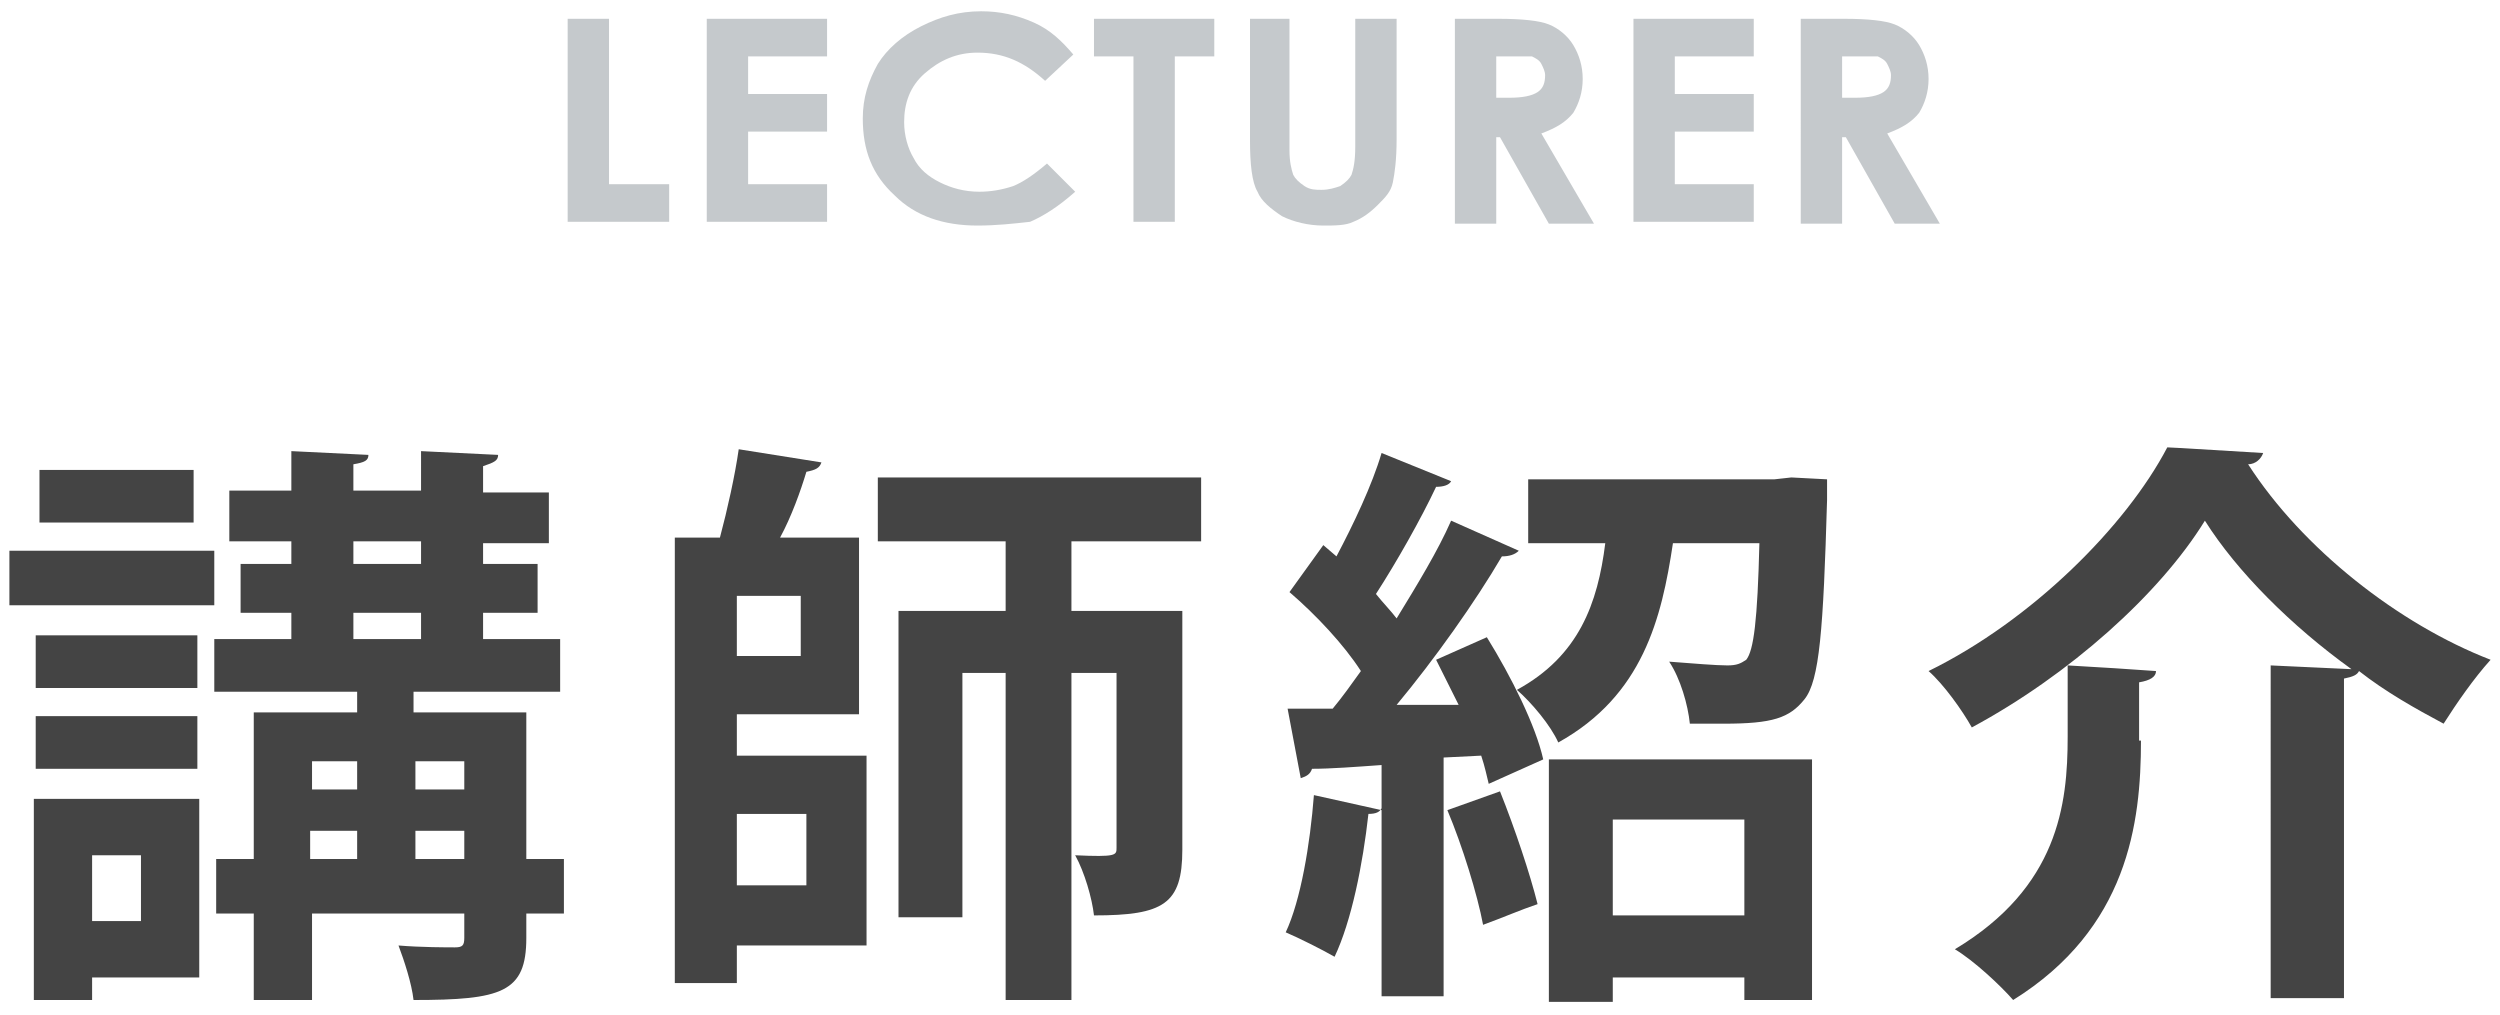 <?xml version="1.0" encoding="utf-8"?>
<!-- Generator: Adobe Illustrator 17.1.0, SVG Export Plug-In . SVG Version: 6.00 Build 0)  -->
<!DOCTYPE svg PUBLIC "-//W3C//DTD SVG 1.1//EN" "http://www.w3.org/Graphics/SVG/1.1/DTD/svg11.dtd">
<svg version="1.1" id="レイヤー_1" xmlns:x="http://ns.adobe.com/Extensibility/1.0/" xmlns:i="http://ns.adobe.com/AdobeIllustrator/10.0/" xmlns:graph="http://ns.adobe.com/Graphs/1.0/"
	 xmlns="http://www.w3.org/2000/svg" xmlns:xlink="http://www.w3.org/1999/xlink" xmlns:a="http://ns.adobe.com/AdobeSVGViewerExtensions/3.0/"
	 x="0px" y="0px" width="133px" height="54px" viewBox="0 0 133 54" enable-background="new 0 0 133 54" xml:space="preserve">
<g>
	<path fill="#C5C9CC" d="M30.2,1h2.2v8.8h3.2v2h-5.4V1z"/>
	<path fill="#C5C9CC" d="M37.7,1H44v2h-4.2V5H44v2h-4.2v2.8H44v2h-6.4V1z"/>
	<path fill="#C5C9CC" d="M57.1,2.9l-1.5,1.4c-1.1-1-2.2-1.5-3.6-1.5c-1.1,0-2,0.4-2.8,1.1c-0.8,0.7-1.1,1.6-1.1,2.6
		c0,0.7,0.2,1.4,0.5,1.9c0.3,0.6,0.8,1,1.4,1.3s1.3,0.5,2.1,0.5c0.6,0,1.2-0.1,1.8-0.3c0.5-0.2,1.1-0.6,1.8-1.2l1.5,1.5
		c-0.9,0.8-1.7,1.3-2.4,1.6C53.9,11.9,53,12,52,12c-1.8,0-3.3-0.5-4.4-1.6c-1.2-1.1-1.7-2.4-1.7-4.1c0-1.1,0.3-2,0.8-2.9
		c0.5-0.8,1.3-1.5,2.3-2c1-0.5,2-0.8,3.2-0.8c1,0,1.9,0.2,2.8,0.6S56.5,2.2,57.1,2.9z"/>
	<path fill="#C5C9CC" d="M58.2,1h6.4v2h-2.1v8.8h-2.2V3h-2.1V1z"/>
	<path fill="#C5C9CC" d="M66.4,1h2.2v7c0,0.6,0.1,1,0.2,1.3c0.1,0.2,0.3,0.4,0.6,0.6s0.6,0.2,0.9,0.2c0.4,0,0.7-0.1,1-0.2
		c0.3-0.2,0.5-0.4,0.6-0.6c0.1-0.3,0.2-0.7,0.2-1.5V1h2.2v6.4c0,1.1-0.1,1.8-0.2,2.3s-0.4,0.8-0.8,1.2c-0.4,0.4-0.8,0.7-1.3,0.9
		C71.6,12,71,12,70.4,12c-0.8,0-1.6-0.2-2.2-0.5c-0.6-0.4-1.1-0.8-1.3-1.3c-0.3-0.5-0.4-1.5-0.4-2.7V1z"/>
	<path fill="#C5C9CC" d="M77.4,1h2.3c1.3,0,2.2,0.1,2.7,0.3c0.5,0.2,1,0.6,1.3,1.1c0.3,0.5,0.5,1.1,0.5,1.8c0,0.7-0.2,1.3-0.5,1.8
		c-0.4,0.5-0.9,0.8-1.7,1.1l2.8,4.8h-2.4l-2.6-4.6h-0.2v4.6h-2.2V1z M79.6,5.2h0.7c0.7,0,1.2-0.1,1.5-0.3s0.4-0.5,0.4-0.9
		c0-0.2-0.1-0.4-0.2-0.6s-0.3-0.3-0.5-0.4C81.2,3,80.8,3,80.2,3h-0.6V5.2z"/>
	<path fill="#C5C9CC" d="M86.9,1h6.4v2h-4.2V5h4.2v2h-4.2v2.8h4.2v2h-6.4V1z"/>
	<path fill="#C5C9CC" d="M95.8,1h2.3c1.3,0,2.2,0.1,2.7,0.3c0.5,0.2,1,0.6,1.3,1.1s0.5,1.1,0.5,1.8c0,0.7-0.2,1.3-0.5,1.8
		c-0.4,0.5-0.9,0.8-1.7,1.1l2.8,4.8h-2.4l-2.6-4.6H98v4.6h-2.2V1z M98,5.2h0.7c0.7,0,1.2-0.1,1.5-0.3c0.3-0.2,0.4-0.5,0.4-0.9
		c0-0.2-0.1-0.4-0.2-0.6s-0.3-0.3-0.5-0.4C99.6,3,99.2,3,98.7,3H98V5.2z"/>
</g>
<g>
	<path fill="#444444" d="M0.5,32.2v-2.9h10.9v2.9H0.5z M10.6,42.5V52H4.9v1.2H1.8V42.5H10.6z M10.5,33.8v2.8H1.9v-2.8H10.5z
		 M1.9,40.9v-2.8h8.6v2.8H1.9z M10.3,25v2.8H2.1V25H10.3z M7.5,45.5H4.9V49h2.6V45.5z M30,45.7v2.9h-2v1.3c0,2.9-1.3,3.3-6,3.3
		c-0.1-0.9-0.5-2.1-0.8-2.9c1.2,0.1,2.6,0.1,3,0.1c0.4,0,0.5-0.1,0.5-0.5v-1.3h-8.1v4.6h-3.1v-4.6h-2v-2.9h2v-7.8H19v-1.1h-7.6V34
		h4.1v-1.4h-2.7V30h2.7v-1.2h-3.3v-2.7h3.3V24l4.1,0.2c0,0.3-0.2,0.4-0.8,0.5v1.4h3.6V24l4.1,0.2c0,0.3-0.2,0.4-0.8,0.6v1.4h3.5v2.7
		h-3.5V30h2.9v2.6h-2.9V34h4.1v2.8h-7.8v1.1h6v7.8H30z M19,40.5h-2.4v1.5H19V40.5z M16.5,44.2v1.5H19v-1.5H16.5z M18.8,28.8V30h3.6
		v-1.2H18.8z M18.8,32.6V34h3.6v-1.4H18.8z M24.7,40.5h-2.6v1.5h2.6V40.5z M22.1,45.7h2.6v-1.5h-2.6V45.7z"/>
	<path fill="#444444" d="M39.2,38.1v2.1h6.9v10.1h-6.9v2h-3.3V28.6h2.4c0.4-1.5,0.8-3.3,1-4.7l4.4,0.7c-0.1,0.3-0.3,0.4-0.8,0.5
		c-0.3,1-0.8,2.4-1.4,3.5h4.2v9.4H39.2z M42.6,34.9v-3.2h-3.4v3.2H42.6z M42.9,43.3h-3.7v3.8h3.7V43.3z M63.9,28.8H57v3.7h5.9v12.7
		c0,2.9-1,3.5-4.7,3.5c-0.1-0.9-0.5-2.3-1-3.2c2.2,0.1,2.2,0,2.2-0.4v-9.3H57v17.4h-3.5V35.8h-2.3v13h-3.4V32.5h5.7v-3.7h-6.8v-3.4
		h17.2V28.8z"/>
	<path fill="#444444" d="M77.6,37.5c-0.4-0.8-0.8-1.6-1.2-2.4l2.7-1.2c1.3,2.1,2.6,4.7,3,6.5l-2.9,1.3c-0.1-0.4-0.2-0.9-0.4-1.5
		l-2,0.1v12.7h-3.3v-10c-0.1,0.2-0.3,0.3-0.7,0.3C72.5,46,71.9,49,71,50.9c-0.7-0.4-1.9-1-2.6-1.3c0.8-1.7,1.3-4.7,1.5-7.3l3.6,0.8
		v-2.4c-1.4,0.1-2.7,0.2-3.7,0.2c-0.1,0.3-0.3,0.4-0.6,0.5l-0.7-3.7h2.4c0.5-0.6,1-1.3,1.5-2c-0.9-1.4-2.4-3-3.8-4.2l1.8-2.5
		l0.7,0.6c0.9-1.7,1.9-3.8,2.4-5.5l3.7,1.5c-0.1,0.2-0.4,0.3-0.8,0.3c-0.8,1.7-2.1,4-3.2,5.7c0.4,0.5,0.8,0.9,1.1,1.3
		c1.1-1.8,2.2-3.6,2.9-5.2l3.6,1.6c-0.2,0.2-0.5,0.3-0.9,0.3c-1.4,2.4-3.6,5.5-5.6,7.9L77.6,37.5z M79.8,42.1c0.8,2,1.6,4.4,2,6
		c-0.9,0.3-1.8,0.7-2.9,1.1c-0.3-1.6-1.1-4.2-1.9-6.1L79.8,42.1z M95.3,25.4l1.9,0.1c0,0.3,0,0.7,0,1.1c-0.2,6.9-0.4,9.6-1.2,10.6
		c-0.8,1-1.7,1.3-4.3,1.3c-0.6,0-1.2,0-1.8,0c-0.1-1-0.5-2.4-1.1-3.3c1.3,0.1,2.5,0.2,3.1,0.2c0.5,0,0.7-0.1,1-0.3
		c0.4-0.5,0.6-2.1,0.7-6.2h-4.6c-0.6,4-1.6,8.1-6.1,10.6c-0.4-0.9-1.4-2.1-2.2-2.8c3.3-1.8,4.3-4.6,4.7-7.8h-4.1v-3.4h13.1
		L95.3,25.4z M82.4,53.3V40.4h14v12.8h-3.6V52h-7v1.3H82.4z M92.8,43.6h-7v5.1h7V43.6z"/>
	<path fill="#444444" d="M120.8,35.4l4.3,0.2c-3.2-2.3-6.1-5.2-7.8-7.9c-2.4,3.9-7.2,8.2-12.4,11c-0.5-0.9-1.5-2.3-2.3-3
		c5.5-2.7,10.5-7.7,12.7-11.9c0.1,0,0.2,0,5.1,0.3c-0.1,0.3-0.4,0.6-0.8,0.6c2.9,4.5,8,8.5,12.9,10.4c-0.9,1-1.8,2.3-2.5,3.4
		c-1.5-0.8-3.1-1.7-4.5-2.8c-0.1,0.2-0.3,0.3-0.8,0.4v17h-3.9V35.4z M113.9,39.4c0,4.4-0.7,10-6.8,13.8c-0.7-0.8-2.1-2.1-3.1-2.7
		c5.5-3.3,6-7.7,6-11.3v-3.8c1.8,0.1,3.3,0.2,4.7,0.3c0,0.3-0.3,0.5-0.9,0.6V39.4z"/>
</g>
</svg>
